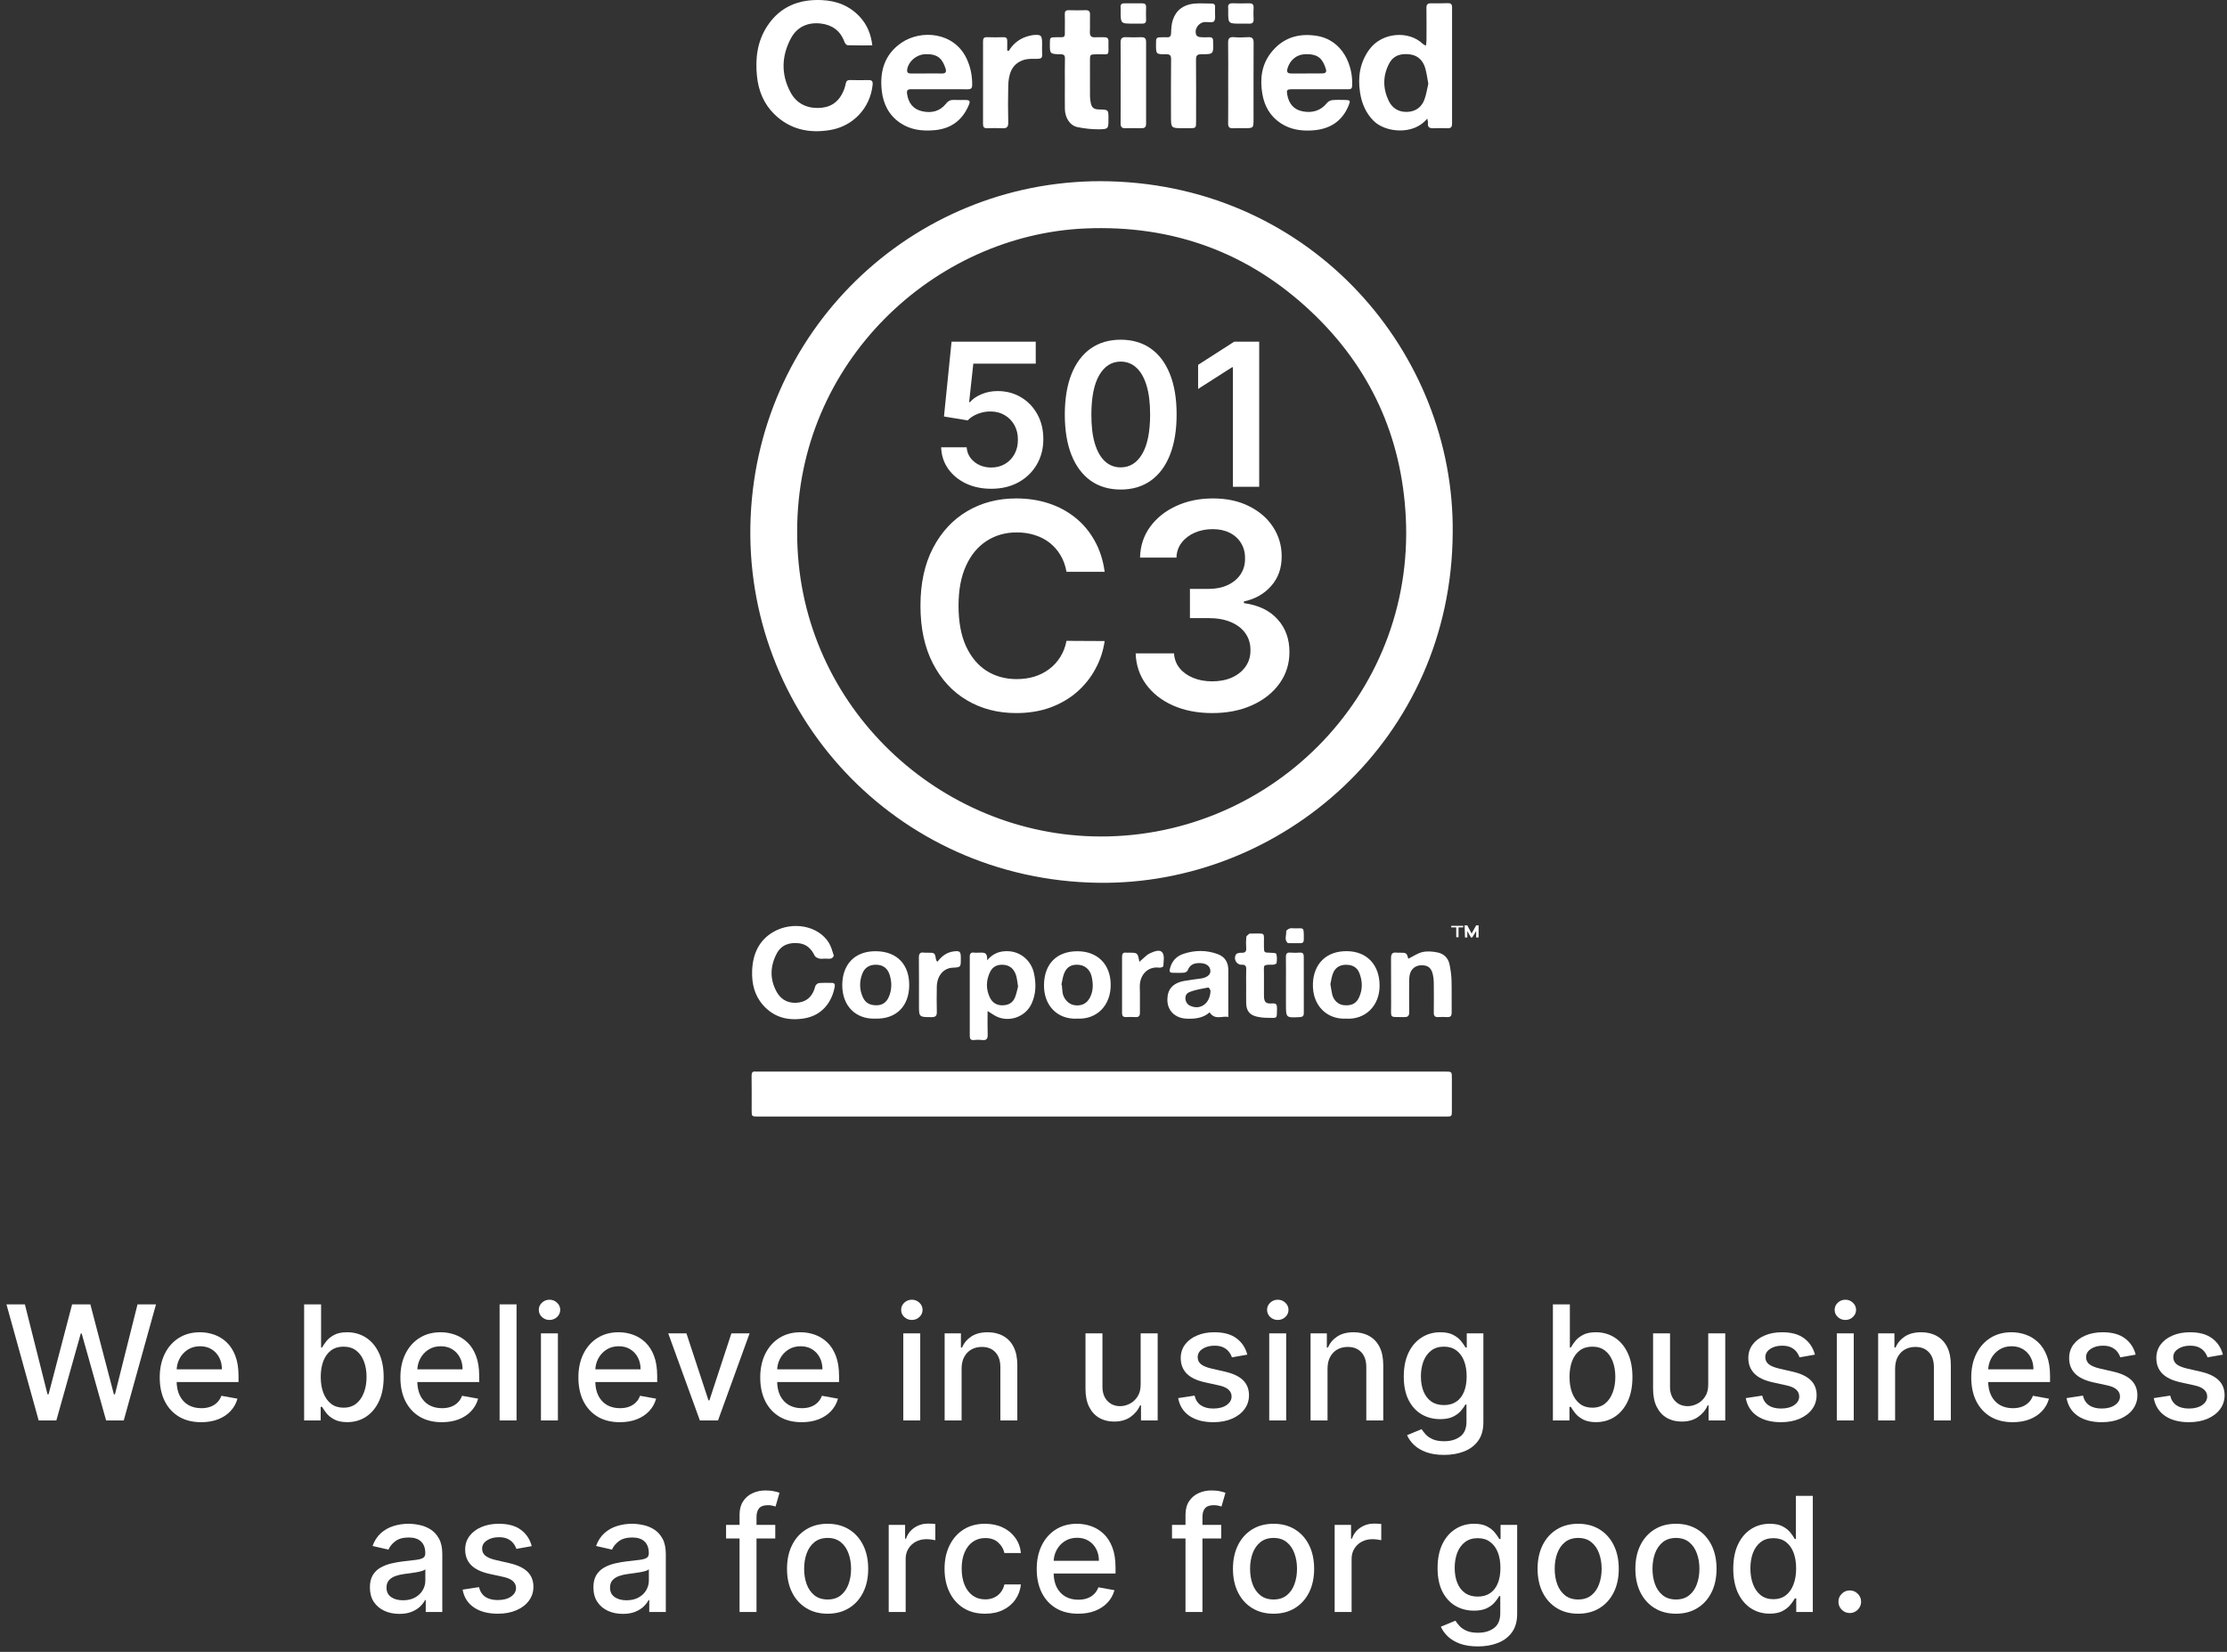 <svg width="279" height="207" viewBox="0 0 279 207" fill="none" xmlns="http://www.w3.org/2000/svg">
<rect x="0" y="0" width="279" height="207" fill="#333333" stroke="none"/>
<g clip-path="url(#clip0_322_1544)">
<path fill-rule="evenodd" clip-rule="evenodd" d="M99.871 66.646C99.776 87.826 116.956 104.228 136.835 104.806C158.735 105.444 177.268 87.384 176.118 64.804C175.603 54.674 171.649 46.041 164.308 39.094C156.404 31.614 146.914 28.172 136.008 28.627C117.059 29.417 99.813 45.39 99.871 66.647M181.996 66.717C181.876 92.665 160.561 110.971 137.562 110.625C112.142 110.243 93.017 89.265 94.039 64.855C95.054 40.626 115.166 22.092 139.03 22.722C164.498 23.396 182.22 44.292 181.996 66.718M138.019 134.282L181.033 134.283C181.892 134.283 181.891 134.283 181.891 135.143V139.145C181.891 139.918 181.891 139.92 181.098 139.92H95.012C94.167 139.92 94.168 139.92 94.168 139.095C94.168 137.663 94.179 136.231 94.16 134.799C94.155 134.422 94.26 134.245 94.654 134.281C94.848 134.298 95.046 134.283 95.242 134.283H138.019V134.282ZM109.282 5.687C108.213 5.687 107.2 5.704 106.188 5.667C106.048 5.663 105.853 5.418 105.791 5.246C105.291 3.863 104.267 3.123 102.864 2.952C101.237 2.753 99.864 3.353 99.09 4.796C97.91 6.997 97.831 9.306 99.026 11.548C99.735 12.879 100.918 13.531 102.445 13.531C103.872 13.531 104.933 12.927 105.561 11.633C105.731 11.285 105.871 10.909 105.941 10.531C106.008 10.177 106.132 10.021 106.509 10.031C107.273 10.053 108.038 10.05 108.802 10.033C109.252 10.023 109.367 10.202 109.321 10.643C109.018 13.533 106.89 15.811 104.014 16.293C101.346 16.741 98.937 16.218 96.977 14.277C95.667 12.979 95.011 11.338 94.829 9.505C94.608 7.283 94.882 5.152 96.131 3.254C97.735 0.817 100.102 -0.114 102.939 0.011C104.811 0.093 106.456 0.725 107.743 2.134C108.639 3.114 109.117 4.283 109.283 5.687M178.941 10.489C178.804 9.782 178.731 9.139 178.551 8.527C178.284 7.617 177.668 6.972 176.719 6.827C175.636 6.662 174.615 6.874 174.043 7.946C173.225 9.479 173.235 11.076 173.971 12.622C174.413 13.549 175.221 14.062 176.294 14.022C177.314 13.985 178.06 13.466 178.427 12.54C178.688 11.88 178.781 11.154 178.941 10.49M178.806 14.858C177.106 16.991 173.546 16.608 172.089 15.148C171.105 14.162 170.602 12.963 170.392 11.62C170.086 9.67 170.361 7.837 171.549 6.204C173.113 4.055 176.471 3.776 178.259 5.504C178.338 5.58 178.452 5.618 178.644 5.728C178.672 5.458 178.71 5.26 178.711 5.061C178.715 3.707 178.726 2.353 178.704 0.999C178.697 0.559 178.86 0.403 179.287 0.413C179.973 0.427 180.66 0.419 181.346 0.397C181.729 0.385 181.918 0.489 181.916 0.923C181.906 5.79 181.908 10.656 181.915 15.523C181.915 15.933 181.751 16.083 181.351 16.069C180.763 16.048 180.174 16.048 179.585 16.069C179.103 16.089 178.825 15.955 178.894 15.406C178.912 15.266 178.85 15.116 178.806 14.858ZM116.037 9.207C116.682 9.207 117.328 9.192 117.973 9.212C118.481 9.228 118.606 9 118.451 8.559C118.091 7.536 117.637 6.68 115.809 6.8C114.807 6.866 113.842 7.675 113.663 8.648C113.593 9.033 113.707 9.209 114.1 9.208C114.746 9.204 115.391 9.206 116.037 9.208M117.722 11.182C116.546 11.182 115.37 11.188 114.193 11.179C113.765 11.175 113.558 11.252 113.641 11.785C113.817 12.917 114.391 13.675 115.504 13.936C116.674 14.21 117.747 13.966 118.518 12.99C118.816 12.612 119.115 12.495 119.558 12.522C120.026 12.55 120.498 12.522 120.968 12.53C121.511 12.54 121.578 12.671 121.367 13.175C120.564 15.089 119.127 16.135 117.067 16.316C115.533 16.451 114.059 16.284 112.746 15.382C111.339 14.415 110.654 13.007 110.469 11.377C110.193 8.943 110.813 6.805 112.939 5.356C115.399 3.679 119.479 4.012 121.065 7.273C121.586 8.346 121.815 9.491 121.794 10.687C121.787 11.061 121.629 11.195 121.25 11.189C120.074 11.171 118.898 11.183 117.722 11.182ZM163.652 9.206C164.28 9.206 164.907 9.211 165.534 9.205C166.128 9.199 166.259 9.051 166.059 8.499C165.702 7.516 165.275 6.695 163.419 6.798C162.419 6.854 161.584 7.551 161.293 8.596C161.159 9.079 161.353 9.207 161.771 9.207H163.653M165.301 11.182C164.144 11.182 162.987 11.176 161.83 11.184C161.216 11.188 161.162 11.304 161.27 11.885C161.48 13.006 162.084 13.746 163.22 13.958C164.425 14.182 165.463 13.88 166.264 12.884C166.408 12.704 166.693 12.564 166.925 12.544C167.47 12.494 168.022 12.524 168.571 12.529C169.142 12.534 169.19 12.623 168.989 13.139C168.156 15.269 166.519 16.229 164.314 16.348C162.96 16.42 161.662 16.226 160.491 15.468C159.135 14.592 158.407 13.302 158.146 11.761C157.839 9.947 158.03 8.185 159.184 6.67C160.627 4.776 162.591 4.13 164.902 4.482C168.281 4.996 169.541 8.299 169.395 10.785C169.374 11.138 169.185 11.189 168.889 11.186C167.693 11.176 166.497 11.182 165.301 11.182ZM148.21 16.064C146.702 16.064 146.702 16.064 146.702 14.543C146.702 12.169 146.688 9.795 146.714 7.422C146.719 6.917 146.55 6.792 146.074 6.796C144.824 6.81 144.824 6.79 144.824 5.561C144.824 4.667 144.824 4.667 145.747 4.668C145.884 4.668 146.022 4.658 146.158 4.67C146.56 4.705 146.702 4.54 146.715 4.128C146.733 3.586 146.763 3.021 146.929 2.513C147.334 1.275 148.266 0.598 149.536 0.46C150.271 0.38 151.023 0.454 151.767 0.445C152.126 0.441 152.262 0.601 152.223 0.949C152.206 1.104 152.226 1.262 152.219 1.419C152.199 1.846 152.316 2.384 152.101 2.663C151.941 2.87 151.346 2.741 150.944 2.763C150.15 2.805 149.557 3.698 149.884 4.406C149.944 4.536 150.186 4.638 150.354 4.655C150.725 4.686 151.099 4.689 151.47 4.663C151.82 4.643 151.988 4.78 151.978 5.133C151.976 5.171 151.978 5.211 151.979 5.25C152.03 6.784 152.03 6.806 150.516 6.794C149.955 6.79 149.83 6.997 149.836 7.522C149.86 10.072 149.846 12.622 149.846 15.172C149.846 16.063 149.847 16.063 148.975 16.064H148.21ZM133.406 10.519C133.406 9.459 133.389 8.4 133.416 7.341C133.426 6.922 133.276 6.805 132.874 6.798C131.519 6.776 131.52 6.762 131.527 5.421C131.532 4.693 131.554 4.67 132.297 4.668C133.554 4.664 133.398 4.776 133.405 3.575C133.409 2.986 133.423 2.397 133.399 1.81C133.385 1.44 133.489 1.268 133.889 1.28C134.595 1.299 135.301 1.299 136.007 1.28C136.407 1.271 136.571 1.417 136.557 1.83C136.533 2.556 136.571 3.283 136.543 4.008C136.524 4.485 136.69 4.702 137.183 4.673C137.573 4.65 137.966 4.673 138.359 4.667C138.694 4.66 138.875 4.797 138.869 5.151C138.832 7.163 139.177 6.764 137.381 6.803C136.55 6.822 136.55 6.809 136.551 7.655C136.551 9.106 136.546 10.558 136.554 12.01C136.555 12.282 136.588 12.557 136.638 12.825C136.763 13.5 137.018 13.703 137.714 13.718C138.869 13.742 138.869 13.742 138.869 14.878C138.869 16.143 138.869 16.197 137.608 16.204C136.734 16.208 135.848 16.102 134.99 15.929C134.047 15.737 133.421 14.762 133.408 13.639C133.396 12.599 133.405 11.559 133.406 10.519ZM103.316 120.131C103.08 120.131 102.832 120.177 102.613 120.117C102.409 120.06 102.145 119.934 102.063 119.763C101.653 118.91 101.052 118.31 100.085 118.203C98.905 118.073 97.886 118.39 97.3 119.509C96.462 121.107 96.431 122.749 97.32 124.327C97.917 125.387 98.936 125.814 100.123 125.624C101.249 125.444 101.866 124.676 102.14 123.587C102.181 123.421 102.427 123.209 102.596 123.192C103.121 123.14 103.653 123.178 104.183 123.168C104.534 123.161 104.631 123.338 104.574 123.651C104.229 125.563 103.004 127.259 100.729 127.623C98.749 127.94 96.989 127.518 95.611 125.969C94.518 124.741 94.172 123.254 94.227 121.66C94.298 119.573 95.071 117.809 96.941 116.753C99.282 115.431 102.474 115.972 103.821 118.112C104.126 118.597 104.28 119.183 104.455 119.738C104.482 119.826 104.27 120.078 104.135 120.11C103.875 120.17 103.59 120.127 103.315 120.127V120.131H103.316ZM127.545 123.609C127.449 123.066 127.419 122.608 127.28 122.186C127.05 121.494 126.597 121.006 125.82 120.913C125.039 120.821 124.394 121.074 124.046 121.783C123.526 122.839 123.501 123.954 124.018 125.014C124.299 125.592 124.796 125.969 125.516 125.979C126.26 125.989 126.84 125.723 127.136 125.045C127.343 124.572 127.426 124.045 127.546 123.609M123.727 126.696C123.727 127.772 123.703 128.71 123.737 129.646C123.756 130.187 123.579 130.4 123.027 130.326C122.695 130.286 122.36 130.287 122.028 130.327C121.591 130.375 121.492 130.173 121.493 129.784C121.501 126.487 121.503 123.191 121.493 119.894C121.491 119.476 121.646 119.321 122.053 119.379C122.206 119.401 122.366 119.379 122.523 119.385C123.061 119.407 123.763 119.147 123.661 120.34C124.461 119.41 125.306 119.171 126.271 119.198C127.877 119.244 129.199 120.389 129.538 121.971C129.817 123.275 129.804 124.521 129.245 125.757C128.421 127.577 126.088 128.262 124.433 127.145C124.243 127.017 124.048 126.899 123.727 126.695M126.383 6.372C126.999 5.362 127.88 4.732 129.021 4.472C129.135 4.446 129.249 4.415 129.365 4.402C130.429 4.292 130.555 4.407 130.555 5.474C130.555 5.924 130.533 6.377 130.562 6.826C130.588 7.244 130.417 7.366 130.015 7.37C129.415 7.377 128.775 7.333 128.222 7.52C126.692 8.034 126.352 9.35 126.313 10.764C126.279 12.293 126.279 13.822 126.313 15.351C126.323 15.884 126.153 16.101 125.606 16.072C124.96 16.044 124.313 16.042 123.666 16.068C123.276 16.08 123.153 15.913 123.154 15.543C123.161 12.093 123.161 8.643 123.155 5.193C123.155 4.84 123.241 4.644 123.652 4.66C124.337 4.687 125.024 4.683 125.709 4.661C126.08 4.649 126.196 4.813 126.188 5.151C126.178 5.547 126.185 5.943 126.185 6.341L126.383 6.371M151.657 124.129C151.625 124.081 151.47 123.732 151.385 123.748C150.567 123.903 149.719 124.022 148.963 124.347C148.29 124.637 148.393 125.682 149.055 126.011C150.323 126.643 151.615 125.802 151.657 124.129ZM153.882 127.45C153.174 127.244 152.223 127.909 151.544 126.86C150.718 127.587 149.71 127.697 148.652 127.653C147.254 127.595 146.254 126.685 146.249 125.294C146.245 124.044 146.851 123.198 148.379 122.92C149.071 122.794 149.774 122.72 150.471 122.617C151.202 122.509 151.659 122.14 151.641 121.678C151.618 121.068 151.139 120.711 150.345 120.687C149.639 120.667 149.077 120.85 148.801 121.587C148.748 121.729 148.515 121.877 148.355 121.89C147.868 121.93 147.376 121.912 146.887 121.9C146.541 121.893 146.487 121.729 146.568 121.393C146.803 120.427 147.394 119.808 148.315 119.511C149.735 119.054 151.165 119.047 152.568 119.569C153.478 119.908 153.891 120.615 153.884 121.583C153.876 122.661 153.882 123.739 153.882 124.818V127.45ZM132.972 123.4L133.028 123.419C133.058 123.749 133.074 124.081 133.123 124.409C133.237 125.159 133.868 125.835 134.544 125.953C135.439 126.109 136.139 125.801 136.549 125.006C136.992 124.15 136.968 123.243 136.749 122.326C136.558 121.53 135.946 120.975 135.163 120.905C134.248 120.823 133.64 121.149 133.31 121.995C133.136 122.439 133.08 122.93 132.972 123.4ZM134.967 127.65C132.513 127.782 130.763 126.05 130.792 123.427C130.82 120.797 132.38 119.202 134.981 119.204C137.505 119.207 139.117 120.839 139.149 123.351C139.183 125.981 137.432 127.767 134.967 127.649M109.795 125.975C110.473 125.981 111.023 125.668 111.339 124.955C111.758 124.014 111.749 123.047 111.435 122.101C111.178 121.331 110.606 120.899 109.748 120.893C108.903 120.888 108.312 121.266 108.02 122.042C107.656 123.01 107.66 123.987 108.09 124.951C108.407 125.661 108.954 125.978 109.795 125.975ZM109.667 127.649C107.19 127.737 105.509 126.043 105.519 123.431C105.529 120.914 107.031 119.156 109.786 119.201C112.462 119.246 113.923 120.948 113.907 123.465C113.891 126.088 112.282 127.721 109.667 127.649ZM166.672 123.321C166.756 123.81 166.805 124.217 166.899 124.613C167.076 125.363 167.665 125.898 168.346 125.963C169.301 126.057 169.907 125.773 170.272 124.972C170.722 123.984 170.7 122.962 170.312 121.957C170.024 121.21 169.437 120.904 168.654 120.899C167.884 120.893 167.311 121.23 167.018 121.918C166.824 122.374 166.773 122.891 166.672 123.321ZM168.592 127.649C166.318 127.758 164.379 126.083 164.484 123.231C164.571 120.868 166.085 119.135 168.815 119.195C171.257 119.249 172.825 120.906 172.837 123.492C172.85 126.035 171.047 127.821 168.592 127.649ZM176.436 120.142C177.052 119.841 177.612 119.435 178.231 119.302C178.84 119.172 179.527 119.229 180.145 119.365C180.89 119.53 181.432 120.052 181.593 120.832C181.726 121.482 181.828 122.146 181.847 122.807C181.885 124.159 181.847 125.514 181.866 126.868C181.871 127.294 181.738 127.487 181.293 127.455C180.921 127.431 180.547 127.431 180.175 127.454C179.762 127.477 179.621 127.294 179.625 126.896C179.638 125.641 179.639 124.384 179.625 123.129C179.624 122.776 179.582 122.425 179.501 122.082C179.296 121.249 178.865 120.938 178.027 120.962C177.298 120.983 176.745 121.454 176.601 122.202C176.558 122.453 176.538 122.707 176.541 122.962C176.535 124.257 176.528 125.552 176.545 126.847C176.551 127.271 176.402 127.46 175.968 127.453C173.972 127.422 174.295 127.705 174.279 125.845C174.264 123.922 174.289 121.999 174.268 120.075C174.262 119.539 174.445 119.301 174.989 119.381C175.085 119.396 175.185 119.384 175.283 119.384C176.214 119.386 176.214 119.386 176.436 120.142ZM153.869 10.337C153.869 8.691 153.886 7.047 153.859 5.401C153.851 4.86 153.979 4.605 154.578 4.657C155.161 4.707 155.754 4.699 156.338 4.658C156.886 4.62 157.056 4.833 157.053 5.365C157.037 8.538 157.045 11.71 157.045 14.883C157.045 16.064 157.045 16.063 155.877 16.063C155.407 16.063 154.935 16.04 154.467 16.07C153.993 16.1 153.857 15.895 153.862 15.448C153.879 13.744 153.869 12.041 153.869 10.337ZM140.396 10.34C140.396 8.673 140.411 7.006 140.388 5.34C140.38 4.826 140.559 4.635 141.071 4.66C141.697 4.691 142.326 4.684 142.952 4.662C143.399 4.646 143.586 4.804 143.584 5.271C143.573 8.683 143.574 12.095 143.584 15.506C143.584 15.916 143.412 16.071 143.021 16.066C142.335 16.054 141.649 16.055 140.963 16.067C140.525 16.077 140.387 15.877 140.39 15.457C140.404 13.752 140.396 12.046 140.396 10.34ZM156.12 123.592C156.12 122.885 156.1 122.178 156.127 121.474C156.144 121.04 155.999 120.879 155.557 120.891C154.89 120.911 154.474 120.139 154.867 119.579C154.972 119.429 155.315 119.389 155.545 119.395C155.975 119.407 156.155 119.267 156.127 118.82C156.089 118.351 156.093 117.879 156.139 117.411C156.157 117.256 156.401 117.126 156.544 116.987C156.554 116.977 156.583 116.985 156.602 116.985C158.718 117.023 158.306 116.667 158.346 118.63C158.361 119.371 158.359 119.37 159.102 119.39C159.379 119.398 159.854 119.41 159.892 119.531C160.006 119.888 159.976 120.303 159.933 120.687C159.923 120.774 159.635 120.892 159.475 120.891C158.128 120.889 158.362 120.899 158.35 122.048C158.34 122.949 158.343 123.852 158.35 124.754C158.356 125.566 158.565 125.805 159.365 125.744C159.894 125.703 159.993 125.897 159.985 126.365C159.96 127.75 160.065 127.548 158.773 127.545C158.326 127.545 157.879 127.495 157.443 127.395C156.546 127.185 156.137 126.642 156.123 125.709C156.111 125.003 156.12 124.297 156.12 123.591M117.433 120.529C117.977 119.824 118.593 119.347 119.437 119.23C120.238 119.12 120.373 119.222 120.372 120.021V120.139C120.372 121.213 120.372 121.213 119.334 121.266C118.204 121.323 117.391 122.282 117.363 123.633C117.341 124.691 117.342 125.749 117.366 126.807C117.376 127.284 117.225 127.461 116.728 127.46C115.128 127.459 115.128 127.476 115.128 125.908C115.128 123.948 115.142 121.988 115.118 120.029C115.112 119.522 115.252 119.289 115.782 119.38C115.915 119.403 116.056 119.385 116.192 119.384C117.124 119.384 117.123 119.384 117.278 120.295C117.287 120.345 117.338 120.389 117.433 120.529ZM142.742 120.531C142.95 120.342 143.082 120.213 143.223 120.098C143.496 119.878 143.745 119.596 144.057 119.464C144.569 119.248 145.285 118.908 145.632 119.381C145.918 119.771 145.76 120.498 145.748 121.075C145.747 121.145 145.423 121.285 145.268 121.263C143.785 121.054 142.736 122.181 142.795 123.751C142.834 124.789 142.789 125.831 142.81 126.869C142.818 127.293 142.686 127.488 142.24 127.456C141.848 127.434 141.455 127.433 141.063 127.452C140.709 127.465 140.57 127.302 140.571 126.959C140.576 124.606 140.576 122.253 140.572 119.899C140.572 119.542 140.682 119.329 141.084 119.38C141.2 119.395 141.32 119.384 141.437 119.384C142.532 119.387 142.532 119.387 142.742 120.531ZM161.105 123.417C161.105 122.261 161.116 121.106 161.099 119.95C161.093 119.533 161.211 119.332 161.669 119.375C162.059 119.405 162.452 119.405 162.842 119.375C163.205 119.352 163.338 119.512 163.338 119.853C163.336 122.223 163.336 124.593 163.341 126.962C163.341 127.305 163.198 127.438 162.848 127.457C161.105 127.553 161.105 127.561 161.105 125.825V123.417ZM141.966 2.96C140.399 2.962 140.399 2.962 140.396 1.393C140.396 1.237 140.408 1.078 140.392 0.923C140.355 0.573 140.501 0.415 140.855 0.418C141.6 0.425 142.344 0.424 143.088 0.418C143.42 0.416 143.598 0.53 143.584 0.9C143.564 1.428 143.564 1.958 143.584 2.486C143.597 2.86 143.411 2.968 143.082 2.962C142.71 2.955 142.338 2.96 141.966 2.96ZM155.405 2.962C153.87 2.962 153.87 2.962 153.87 1.426C153.87 1.289 153.884 1.15 153.867 1.016C153.807 0.549 154.01 0.391 154.467 0.411C155.131 0.439 155.797 0.431 156.461 0.414C156.875 0.404 157.08 0.536 157.051 0.987C157.022 1.454 157.022 1.927 157.051 2.394C157.079 2.845 156.874 2.986 156.461 2.966C156.109 2.949 155.757 2.962 155.405 2.962ZM162.085 116.335C163.415 116.361 163.337 116.051 163.342 117.721C163.343 118.036 163.247 118.2 162.91 118.191C162.44 118.181 161.97 118.189 161.499 118.188C161.44 118.188 161.361 118.203 161.327 118.171C160.855 117.744 161.186 117.192 161.134 116.701C161.123 116.596 161.401 116.404 161.576 116.349C161.772 116.287 162.003 116.335 162.086 116.335M184.936 115.962H185.24V117.48H184.936V116.667L184.444 117.48H184.279L183.825 116.667V117.48H183.535L183.486 115.962H183.825L184.363 116.986L184.936 115.962ZM182.438 117.449V116.216H181.806V116.02H183.314C183.312 116.085 183.312 116.151 183.314 116.216H182.726V117.449H182.438Z" fill="white"/>
<path d="M124.184 61.249C123 61.249 121.941 61.027 121.005 60.583C120.07 60.133 119.328 59.517 118.777 58.736C118.233 57.955 117.943 57.061 117.907 56.055H121.103C121.162 56.801 121.485 57.41 122.071 57.884C122.657 58.351 123.361 58.585 124.184 58.585C124.829 58.585 125.403 58.437 125.906 58.141C126.409 57.845 126.806 57.434 127.096 56.907C127.386 56.381 127.528 55.78 127.522 55.105C127.528 54.419 127.383 53.809 127.087 53.276C126.791 52.744 126.385 52.326 125.871 52.025C125.356 51.717 124.764 51.563 124.095 51.563C123.55 51.557 123.015 51.658 122.488 51.865C121.961 52.072 121.544 52.344 121.236 52.681L118.262 52.193L119.212 42.818H129.759V45.57H121.938L121.414 50.391H121.52C121.858 49.994 122.334 49.666 122.95 49.406C123.565 49.139 124.24 49.006 124.974 49.006C126.075 49.006 127.057 49.267 127.921 49.787C128.785 50.302 129.466 51.012 129.963 51.918C130.46 52.824 130.709 53.859 130.709 55.025C130.709 56.227 130.431 57.298 129.874 58.239C129.324 59.174 128.558 59.911 127.575 60.45C126.598 60.982 125.468 61.249 124.184 61.249ZM140.404 61.346C138.942 61.346 137.687 60.976 136.639 60.236C135.598 59.491 134.796 58.416 134.233 57.014C133.677 55.605 133.399 53.91 133.399 51.927C133.405 49.944 133.686 48.257 134.242 46.867C134.805 45.47 135.607 44.404 136.648 43.67C137.696 42.937 138.948 42.57 140.404 42.57C141.86 42.57 143.111 42.937 144.159 43.67C145.206 44.404 146.008 45.47 146.565 46.867C147.127 48.263 147.408 49.95 147.408 51.927C147.408 53.916 147.127 55.614 146.565 57.023C146.008 58.425 145.206 59.497 144.159 60.236C143.117 60.976 141.865 61.346 140.404 61.346ZM140.404 58.568C141.54 58.568 142.437 58.008 143.094 56.89C143.756 55.765 144.088 54.111 144.088 51.927C144.088 50.483 143.937 49.269 143.635 48.287C143.333 47.304 142.907 46.565 142.357 46.068C141.806 45.564 141.155 45.313 140.404 45.313C139.273 45.313 138.379 45.875 137.722 47C137.065 48.118 136.734 49.761 136.728 51.927C136.722 53.377 136.867 54.596 137.163 55.584C137.465 56.573 137.891 57.319 138.442 57.822C138.992 58.319 139.646 58.568 140.404 58.568ZM157.753 42.818V61H154.459V46.023H154.353L150.1 48.74V45.721L154.619 42.818H157.753ZM138.392 71.652H133.61C133.474 70.868 133.223 70.173 132.856 69.568C132.49 68.954 132.034 68.435 131.488 68.008C130.943 67.582 130.321 67.263 129.622 67.05C128.931 66.828 128.186 66.717 127.385 66.717C125.961 66.717 124.7 67.075 123.6 67.791C122.501 68.499 121.64 69.538 121.018 70.91C120.396 72.274 120.085 73.94 120.085 75.909C120.085 77.912 120.396 79.599 121.018 80.972C121.649 82.335 122.51 83.367 123.6 84.065C124.7 84.756 125.957 85.101 127.372 85.101C128.156 85.101 128.889 84.999 129.571 84.794C130.261 84.581 130.879 84.27 131.424 83.861C131.978 83.452 132.443 82.949 132.818 82.352C133.201 81.756 133.466 81.074 133.61 80.307L138.392 80.332C138.213 81.577 137.825 82.744 137.228 83.835C136.64 84.926 135.869 85.889 134.914 86.724C133.96 87.551 132.843 88.199 131.565 88.668C130.287 89.128 128.868 89.358 127.308 89.358C125.007 89.358 122.953 88.825 121.146 87.76C119.339 86.695 117.916 85.156 116.876 83.145C115.836 81.133 115.316 78.722 115.316 75.909C115.316 73.088 115.841 70.676 116.889 68.673C117.937 66.662 119.365 65.124 121.172 64.058C122.978 62.993 125.024 62.46 127.308 62.46C128.765 62.46 130.12 62.665 131.373 63.074C132.626 63.483 133.743 64.084 134.723 64.876C135.703 65.66 136.508 66.624 137.139 67.766C137.778 68.899 138.196 70.195 138.392 71.652ZM151.876 89.358C150.035 89.358 148.398 89.043 146.967 88.412C145.543 87.781 144.418 86.903 143.592 85.778C142.765 84.653 142.326 83.354 142.275 81.879H147.082C147.124 82.587 147.359 83.204 147.785 83.733C148.211 84.253 148.778 84.658 149.485 84.947C150.192 85.237 150.985 85.382 151.863 85.382C152.8 85.382 153.631 85.22 154.356 84.896C155.08 84.564 155.647 84.104 156.056 83.516C156.465 82.928 156.665 82.25 156.657 81.483C156.665 80.69 156.461 79.992 156.043 79.386C155.626 78.781 155.021 78.308 154.228 77.967C153.444 77.626 152.498 77.456 151.39 77.456H149.076V73.8H151.39C152.302 73.8 153.099 73.642 153.781 73.327C154.471 73.011 155.012 72.568 155.404 71.997C155.796 71.418 155.988 70.749 155.979 69.99C155.988 69.249 155.822 68.605 155.481 68.06C155.148 67.506 154.675 67.075 154.062 66.769C153.457 66.462 152.745 66.308 151.927 66.308C151.126 66.308 150.384 66.453 149.702 66.743C149.021 67.033 148.471 67.446 148.053 67.983C147.636 68.511 147.414 69.142 147.388 69.875H142.825C142.859 68.409 143.281 67.122 144.09 66.014C144.908 64.898 145.999 64.028 147.363 63.406C148.727 62.776 150.256 62.46 151.952 62.46C153.7 62.46 155.217 62.788 156.504 63.445C157.799 64.092 158.8 64.966 159.508 66.065C160.215 67.165 160.569 68.379 160.569 69.709C160.577 71.183 160.143 72.419 159.265 73.416C158.396 74.413 157.254 75.065 155.839 75.372V75.577C157.68 75.832 159.09 76.514 160.07 77.622C161.059 78.722 161.549 80.09 161.54 81.726C161.54 83.192 161.123 84.504 160.288 85.663C159.461 86.814 158.319 87.717 156.862 88.374C155.413 89.03 153.751 89.358 151.876 89.358Z" fill="white"/>
</g>
<path d="M4.843 178L0.809 163.454H3.117L5.951 174.719H6.086L9.033 163.454H11.32L14.267 174.726H14.402L17.229 163.454H19.544L15.503 178H13.294L10.233 167.105H10.12L7.059 178H4.843Z" fill="white"/>
<path d="M25.203 178.22C24.128 178.22 23.202 177.99 22.425 177.531C21.654 177.067 21.057 176.416 20.636 175.578C20.219 174.735 20.011 173.748 20.011 172.616C20.011 171.499 20.219 170.514 20.636 169.662C21.057 168.81 21.644 168.144 22.397 167.666C23.155 167.188 24.04 166.949 25.053 166.949C25.669 166.949 26.265 167.051 26.843 167.254C27.421 167.458 27.939 167.777 28.398 168.213C28.858 168.649 29.22 169.214 29.485 169.91C29.75 170.602 29.883 171.442 29.883 172.432V173.185H21.211V171.594H27.802C27.802 171.035 27.688 170.54 27.461 170.109C27.234 169.674 26.914 169.33 26.502 169.079C26.095 168.829 25.617 168.703 25.067 168.703C24.471 168.703 23.95 168.85 23.505 169.143C23.065 169.432 22.724 169.811 22.482 170.28C22.246 170.744 22.127 171.248 22.127 171.793V173.035C22.127 173.765 22.255 174.385 22.511 174.896C22.771 175.408 23.133 175.798 23.597 176.068C24.061 176.333 24.604 176.466 25.224 176.466C25.626 176.466 25.993 176.409 26.325 176.295C26.656 176.177 26.942 176.002 27.184 175.77C27.425 175.538 27.61 175.251 27.738 174.91L29.748 175.273C29.587 175.864 29.298 176.383 28.881 176.828C28.47 177.268 27.951 177.612 27.326 177.858C26.706 178.099 25.998 178.22 25.203 178.22Z" fill="white"/>
<path d="M38.102 178V163.454H40.226V168.859H40.354C40.477 168.632 40.655 168.369 40.887 168.071C41.119 167.773 41.441 167.512 41.852 167.29C42.264 167.062 42.809 166.949 43.486 166.949C44.367 166.949 45.153 167.171 45.844 167.616C46.535 168.061 47.077 168.703 47.47 169.541C47.868 170.379 48.067 171.388 48.067 172.567C48.067 173.746 47.87 174.757 47.477 175.599C47.084 176.437 46.545 177.084 45.858 177.538C45.172 177.988 44.388 178.213 43.507 178.213C42.844 178.213 42.302 178.102 41.881 177.879C41.464 177.657 41.138 177.396 40.901 177.098C40.664 176.8 40.482 176.534 40.354 176.302H40.176V178H38.102ZM40.183 172.545C40.183 173.312 40.295 173.985 40.517 174.562C40.74 175.14 41.062 175.592 41.483 175.919C41.905 176.241 42.421 176.402 43.032 176.402C43.666 176.402 44.196 176.234 44.622 175.898C45.048 175.557 45.37 175.095 45.588 174.513C45.811 173.93 45.922 173.275 45.922 172.545C45.922 171.826 45.813 171.179 45.595 170.606C45.382 170.034 45.06 169.581 44.63 169.25C44.203 168.918 43.671 168.753 43.032 168.753C42.416 168.753 41.895 168.911 41.469 169.229C41.048 169.546 40.728 169.989 40.51 170.557C40.292 171.125 40.183 171.788 40.183 172.545Z" fill="white"/>
<path d="M55.353 178.22C54.279 178.22 53.353 177.99 52.576 177.531C51.804 177.067 51.208 176.416 50.786 175.578C50.37 174.735 50.161 173.748 50.161 172.616C50.161 171.499 50.37 170.514 50.786 169.662C51.208 168.81 51.795 168.144 52.548 167.666C53.305 167.188 54.191 166.949 55.204 166.949C55.82 166.949 56.416 167.051 56.994 167.254C57.572 167.458 58.09 167.777 58.549 168.213C59.009 168.649 59.371 169.214 59.636 169.91C59.901 170.602 60.034 171.442 60.034 172.432V173.185H51.362V171.594H57.953C57.953 171.035 57.839 170.54 57.612 170.109C57.385 169.674 57.065 169.33 56.653 169.079C56.246 168.829 55.768 168.703 55.218 168.703C54.622 168.703 54.101 168.85 53.656 169.143C53.215 169.432 52.875 169.811 52.633 170.28C52.396 170.744 52.278 171.248 52.278 171.793V173.035C52.278 173.765 52.406 174.385 52.661 174.896C52.922 175.408 53.284 175.798 53.748 176.068C54.212 176.333 54.754 176.466 55.375 176.466C55.777 176.466 56.144 176.409 56.475 176.295C56.807 176.177 57.093 176.002 57.335 175.77C57.576 175.538 57.761 175.251 57.889 174.91L59.899 175.273C59.738 175.864 59.449 176.383 59.032 176.828C58.62 177.268 58.102 177.612 57.477 177.858C56.857 178.099 56.149 178.22 55.353 178.22Z" fill="white"/>
<path d="M64.713 163.454V178H62.59V163.454H64.713Z" fill="white"/>
<path d="M67.77 178V167.091H69.894V178H67.77ZM68.843 165.408C68.473 165.408 68.156 165.284 67.891 165.038C67.631 164.787 67.5 164.489 67.5 164.143C67.5 163.793 67.631 163.495 67.891 163.248C68.156 162.998 68.473 162.872 68.843 162.872C69.212 162.872 69.527 162.998 69.787 163.248C70.052 163.495 70.185 163.793 70.185 164.143C70.185 164.489 70.052 164.787 69.787 165.038C69.527 165.284 69.212 165.408 68.843 165.408Z" fill="white"/>
<path d="M77.653 178.22C76.578 178.22 75.652 177.99 74.876 177.531C74.104 177.067 73.507 176.416 73.086 175.578C72.669 174.735 72.461 173.748 72.461 172.616C72.461 171.499 72.669 170.514 73.086 169.662C73.507 168.81 74.094 168.144 74.847 167.666C75.605 167.188 76.49 166.949 77.503 166.949C78.119 166.949 78.716 167.051 79.293 167.254C79.871 167.458 80.389 167.777 80.849 168.213C81.308 168.649 81.67 169.214 81.935 169.91C82.2 170.602 82.333 171.442 82.333 172.432V173.185H73.661V171.594H80.252C80.252 171.035 80.138 170.54 79.911 170.109C79.684 169.674 79.364 169.33 78.952 169.079C78.545 168.829 78.067 168.703 77.517 168.703C76.921 168.703 76.4 168.85 75.955 169.143C75.515 169.432 75.174 169.811 74.932 170.28C74.696 170.744 74.577 171.248 74.577 171.793V173.035C74.577 173.765 74.705 174.385 74.961 174.896C75.221 175.408 75.583 175.798 76.047 176.068C76.511 176.333 77.053 176.466 77.674 176.466C78.076 176.466 78.443 176.409 78.775 176.295C79.106 176.177 79.392 176.002 79.634 175.77C79.876 175.538 80.06 175.251 80.188 174.91L82.198 175.273C82.037 175.864 81.748 176.383 81.332 176.828C80.919 177.268 80.401 177.612 79.776 177.858C79.156 178.099 78.448 178.22 77.653 178.22Z" fill="white"/>
<path d="M93.909 167.091L89.953 178H87.68L83.717 167.091H85.997L88.76 175.486H88.873L91.629 167.091H93.909Z" fill="white"/>
<path d="M100.435 178.22C99.361 178.22 98.435 177.99 97.658 177.531C96.886 177.067 96.29 176.416 95.868 175.578C95.452 174.735 95.243 173.748 95.243 172.616C95.243 171.499 95.452 170.514 95.868 169.662C96.29 168.81 96.877 168.144 97.63 167.666C98.388 167.188 99.273 166.949 100.286 166.949C100.902 166.949 101.498 167.051 102.076 167.254C102.654 167.458 103.172 167.777 103.631 168.213C104.091 168.649 104.453 169.214 104.718 169.91C104.983 170.602 105.116 171.442 105.116 172.432V173.185H96.444V171.594H103.035C103.035 171.035 102.921 170.54 102.694 170.109C102.467 169.674 102.147 169.33 101.735 169.079C101.328 168.829 100.85 168.703 100.3 168.703C99.704 168.703 99.183 168.85 98.738 169.143C98.297 169.432 97.957 169.811 97.715 170.28C97.478 170.744 97.36 171.248 97.36 171.793V173.035C97.36 173.765 97.488 174.385 97.743 174.896C98.004 175.408 98.366 175.798 98.83 176.068C99.294 176.333 99.836 176.466 100.457 176.466C100.859 176.466 101.226 176.409 101.557 176.295C101.889 176.177 102.175 176.002 102.417 175.77C102.658 175.538 102.843 175.251 102.971 174.91L104.981 175.273C104.82 175.864 104.531 176.383 104.114 176.828C103.702 177.268 103.184 177.612 102.559 177.858C101.939 178.099 101.231 178.22 100.435 178.22Z" fill="white"/>
<path d="M113.165 178V167.091H115.288V178H113.165ZM114.237 165.408C113.868 165.408 113.551 165.284 113.286 165.038C113.025 164.787 112.895 164.489 112.895 164.143C112.895 163.793 113.025 163.495 113.286 163.248C113.551 162.998 113.868 162.872 114.237 162.872C114.607 162.872 114.921 162.998 115.182 163.248C115.447 163.495 115.58 163.793 115.58 164.143C115.58 164.489 115.447 164.787 115.182 165.038C114.921 165.284 114.607 165.408 114.237 165.408Z" fill="white"/>
<path d="M120.469 171.523V178H118.345V167.091H120.384V168.866H120.519C120.77 168.289 121.163 167.825 121.698 167.474C122.237 167.124 122.917 166.949 123.736 166.949C124.479 166.949 125.13 167.105 125.689 167.418C126.248 167.725 126.681 168.185 126.989 168.795C127.297 169.406 127.45 170.161 127.45 171.061V178H125.327V171.317C125.327 170.526 125.121 169.908 124.709 169.463C124.297 169.013 123.731 168.788 123.012 168.788C122.519 168.788 122.081 168.895 121.698 169.108C121.319 169.321 121.018 169.633 120.796 170.045C120.578 170.453 120.469 170.945 120.469 171.523Z" fill="white"/>
<path d="M142.902 173.476V167.091H145.033V178H142.945V176.111H142.831C142.58 176.693 142.177 177.178 141.624 177.567C141.074 177.95 140.39 178.142 139.571 178.142C138.87 178.142 138.25 177.988 137.71 177.68C137.175 177.368 136.754 176.906 136.446 176.295C136.143 175.685 135.991 174.929 135.991 174.03V167.091H138.115V173.774C138.115 174.517 138.321 175.109 138.733 175.55C139.145 175.99 139.68 176.21 140.338 176.21C140.736 176.21 141.131 176.111 141.524 175.912C141.922 175.713 142.251 175.412 142.511 175.01C142.776 174.607 142.907 174.096 142.902 173.476Z" fill="white"/>
<path d="M156.261 169.754L154.336 170.095C154.255 169.849 154.128 169.614 153.952 169.392C153.782 169.169 153.55 168.987 153.256 168.845C152.963 168.703 152.596 168.632 152.156 168.632C151.554 168.632 151.052 168.767 150.65 169.037C150.247 169.302 150.046 169.645 150.046 170.067C150.046 170.431 150.181 170.725 150.451 170.947C150.721 171.17 151.156 171.352 151.758 171.494L153.491 171.892C154.495 172.124 155.243 172.481 155.735 172.964C156.228 173.447 156.474 174.075 156.474 174.847C156.474 175.5 156.284 176.082 155.906 176.594C155.531 177.1 155.008 177.498 154.336 177.787C153.668 178.076 152.894 178.22 152.014 178.22C150.792 178.22 149.795 177.96 149.023 177.439C148.252 176.913 147.778 176.168 147.603 175.202L149.656 174.889C149.783 175.424 150.046 175.829 150.444 176.104C150.842 176.373 151.36 176.508 151.999 176.508C152.695 176.508 153.252 176.364 153.668 176.075C154.085 175.782 154.293 175.424 154.293 175.003C154.293 174.662 154.165 174.375 153.91 174.143C153.659 173.911 153.273 173.736 152.752 173.618L150.906 173.213C149.888 172.981 149.135 172.612 148.647 172.105C148.164 171.598 147.923 170.957 147.923 170.18C147.923 169.536 148.103 168.973 148.462 168.49C148.822 168.007 149.319 167.631 149.954 167.361C150.588 167.086 151.315 166.949 152.134 166.949C153.313 166.949 154.241 167.204 154.918 167.716C155.595 168.222 156.043 168.902 156.261 169.754Z" fill="white"/>
<path d="M159.009 178V167.091H161.132V178H159.009ZM160.081 165.408C159.712 165.408 159.394 165.284 159.129 165.038C158.869 164.787 158.739 164.489 158.739 164.143C158.739 163.793 158.869 163.495 159.129 163.248C159.394 162.998 159.712 162.872 160.081 162.872C160.45 162.872 160.765 162.998 161.026 163.248C161.291 163.495 161.423 163.793 161.423 164.143C161.423 164.489 161.291 164.787 161.026 165.038C160.765 165.284 160.45 165.408 160.081 165.408Z" fill="white"/>
<path d="M166.313 171.523V178H164.189V167.091H166.227V168.866H166.362C166.613 168.289 167.006 167.825 167.541 167.474C168.081 167.124 168.761 166.949 169.58 166.949C170.323 166.949 170.974 167.105 171.533 167.418C172.092 167.725 172.525 168.185 172.833 168.795C173.14 169.406 173.294 170.161 173.294 171.061V178H171.171V171.317C171.171 170.526 170.965 169.908 170.553 169.463C170.141 169.013 169.575 168.788 168.855 168.788C168.363 168.788 167.925 168.895 167.541 169.108C167.163 169.321 166.862 169.633 166.639 170.045C166.422 170.453 166.313 170.945 166.313 171.523Z" fill="white"/>
<path d="M180.916 182.318C180.05 182.318 179.304 182.204 178.679 181.977C178.059 181.75 177.552 181.449 177.159 181.075C176.766 180.701 176.472 180.292 176.278 179.847L178.104 179.094C178.231 179.302 178.402 179.522 178.615 179.754C178.833 179.991 179.126 180.192 179.496 180.358C179.87 180.524 180.35 180.606 180.937 180.606C181.742 180.606 182.408 180.41 182.933 180.017C183.459 179.629 183.721 179.008 183.721 178.156V176.011H183.587C183.459 176.243 183.274 176.501 183.033 176.785C182.796 177.07 182.469 177.316 182.052 177.524C181.636 177.732 181.094 177.837 180.426 177.837C179.564 177.837 178.788 177.635 178.096 177.233C177.41 176.826 176.865 176.227 176.463 175.436C176.065 174.641 175.866 173.663 175.866 172.503C175.866 171.343 176.063 170.348 176.456 169.52C176.854 168.691 177.398 168.057 178.089 167.616C178.781 167.171 179.564 166.949 180.44 166.949C181.117 166.949 181.664 167.062 182.081 167.29C182.498 167.512 182.822 167.773 183.054 168.071C183.291 168.369 183.473 168.632 183.601 168.859H183.757V167.091H185.838V178.241C185.838 179.179 185.62 179.948 185.185 180.55C184.749 181.151 184.159 181.596 183.416 181.885C182.677 182.174 181.844 182.318 180.916 182.318ZM180.895 176.075C181.506 176.075 182.022 175.933 182.443 175.649C182.869 175.36 183.191 174.948 183.409 174.413C183.632 173.873 183.743 173.227 183.743 172.474C183.743 171.74 183.634 171.094 183.416 170.535C183.198 169.977 182.879 169.541 182.457 169.229C182.036 168.911 181.515 168.753 180.895 168.753C180.256 168.753 179.723 168.918 179.297 169.25C178.871 169.577 178.549 170.022 178.331 170.585C178.118 171.149 178.011 171.778 178.011 172.474C178.011 173.189 178.12 173.817 178.338 174.356C178.556 174.896 178.878 175.318 179.304 175.621C179.735 175.924 180.265 176.075 180.895 176.075Z" fill="white"/>
<path d="M194.549 178V163.454H196.673V168.859H196.801C196.924 168.632 197.101 168.369 197.333 168.071C197.565 167.773 197.887 167.512 198.299 167.29C198.711 167.062 199.256 166.949 199.933 166.949C200.814 166.949 201.6 167.171 202.291 167.616C202.982 168.061 203.524 168.703 203.917 169.541C204.315 170.379 204.514 171.388 204.514 172.567C204.514 173.746 204.317 174.757 203.924 175.599C203.531 176.437 202.992 177.084 202.305 177.538C201.619 177.988 200.835 178.213 199.954 178.213C199.291 178.213 198.749 178.102 198.328 177.879C197.911 177.657 197.584 177.396 197.348 177.098C197.111 176.8 196.929 176.534 196.801 176.302H196.623V178H194.549ZM196.63 172.545C196.63 173.312 196.742 173.985 196.964 174.562C197.187 175.14 197.509 175.592 197.93 175.919C198.351 176.241 198.868 176.402 199.478 176.402C200.113 176.402 200.643 176.234 201.069 175.898C201.495 175.557 201.817 175.095 202.035 174.513C202.258 173.93 202.369 173.275 202.369 172.545C202.369 171.826 202.26 171.179 202.042 170.606C201.829 170.034 201.507 169.581 201.076 169.25C200.65 168.918 200.118 168.753 199.478 168.753C198.863 168.753 198.342 168.911 197.916 169.229C197.494 169.546 197.175 169.989 196.957 170.557C196.739 171.125 196.63 171.788 196.63 172.545Z" fill="white"/>
<path d="M214.009 173.476V167.091H216.14V178H214.052V176.111H213.938C213.687 176.693 213.285 177.178 212.731 177.567C212.181 177.95 211.497 178.142 210.678 178.142C209.977 178.142 209.357 177.988 208.817 177.68C208.282 177.368 207.861 176.906 207.553 176.295C207.25 175.685 207.098 174.929 207.098 174.03V167.091H209.222V173.774C209.222 174.517 209.428 175.109 209.84 175.55C210.252 175.99 210.787 176.21 211.445 176.21C211.843 176.21 212.238 176.111 212.631 175.912C213.029 175.713 213.358 175.412 213.618 175.01C213.883 174.607 214.014 174.096 214.009 173.476Z" fill="white"/>
<path d="M227.368 169.754L225.443 170.095C225.362 169.849 225.235 169.614 225.059 169.392C224.889 169.169 224.657 168.987 224.363 168.845C224.07 168.703 223.703 168.632 223.263 168.632C222.661 168.632 222.159 168.767 221.757 169.037C221.354 169.302 221.153 169.645 221.153 170.067C221.153 170.431 221.288 170.725 221.558 170.947C221.828 171.17 222.264 171.352 222.865 171.494L224.598 171.892C225.602 172.124 226.35 172.481 226.842 172.964C227.335 173.447 227.581 174.075 227.581 174.847C227.581 175.5 227.391 176.082 227.013 176.594C226.639 177.1 226.115 177.498 225.443 177.787C224.775 178.076 224.001 178.22 223.121 178.22C221.899 178.22 220.902 177.96 220.13 177.439C219.359 176.913 218.885 176.168 218.71 175.202L220.763 174.889C220.89 175.424 221.153 175.829 221.551 176.104C221.949 176.373 222.467 176.508 223.106 176.508C223.802 176.508 224.359 176.364 224.775 176.075C225.192 175.782 225.4 175.424 225.4 175.003C225.4 174.662 225.273 174.375 225.017 174.143C224.766 173.911 224.38 173.736 223.859 173.618L222.013 173.213C220.995 172.981 220.242 172.612 219.754 172.105C219.271 171.598 219.03 170.957 219.03 170.18C219.03 169.536 219.21 168.973 219.569 168.49C219.929 168.007 220.426 167.631 221.061 167.361C221.695 167.086 222.422 166.949 223.241 166.949C224.42 166.949 225.348 167.204 226.025 167.716C226.702 168.222 227.15 168.902 227.368 169.754Z" fill="white"/>
<path d="M230.116 178V167.091H232.239V178H230.116ZM231.188 165.408C230.819 165.408 230.502 165.284 230.236 165.038C229.976 164.787 229.846 164.489 229.846 164.143C229.846 163.793 229.976 163.495 230.236 163.248C230.502 162.998 230.819 162.872 231.188 162.872C231.557 162.872 231.872 162.998 232.133 163.248C232.398 163.495 232.53 163.793 232.53 164.143C232.53 164.489 232.398 164.787 232.133 165.038C231.872 165.284 231.557 165.408 231.188 165.408Z" fill="white"/>
<path d="M237.42 171.523V178H235.296V167.091H237.334V168.866H237.469C237.72 168.289 238.113 167.825 238.648 167.474C239.188 167.124 239.868 166.949 240.687 166.949C241.43 166.949 242.081 167.105 242.64 167.418C243.199 167.725 243.632 168.185 243.94 168.795C244.247 169.406 244.401 170.161 244.401 171.061V178H242.278V171.317C242.278 170.526 242.072 169.908 241.66 169.463C241.248 169.013 240.682 168.788 239.962 168.788C239.47 168.788 239.032 168.895 238.648 169.108C238.27 169.321 237.969 169.633 237.746 170.045C237.529 170.453 237.42 170.945 237.42 171.523Z" fill="white"/>
<path d="M252.151 178.22C251.076 178.22 250.15 177.99 249.374 177.531C248.602 177.067 248.006 176.416 247.584 175.578C247.167 174.735 246.959 173.748 246.959 172.616C246.959 171.499 247.167 170.514 247.584 169.662C248.006 168.81 248.593 168.144 249.346 167.666C250.103 167.188 250.988 166.949 252.002 166.949C252.617 166.949 253.214 167.051 253.792 167.254C254.369 167.458 254.888 167.777 255.347 168.213C255.806 168.649 256.168 169.214 256.434 169.91C256.699 170.602 256.831 171.442 256.831 172.432V173.185H248.159V171.594H254.75C254.75 171.035 254.637 170.54 254.409 170.109C254.182 169.674 253.863 169.33 253.451 169.079C253.043 168.829 252.565 168.703 252.016 168.703C251.419 168.703 250.899 168.85 250.453 169.143C250.013 169.432 249.672 169.811 249.431 170.28C249.194 170.744 249.076 171.248 249.076 171.793V173.035C249.076 173.765 249.203 174.385 249.459 174.896C249.72 175.408 250.082 175.798 250.546 176.068C251.01 176.333 251.552 176.466 252.172 176.466C252.575 176.466 252.942 176.409 253.273 176.295C253.605 176.177 253.891 176.002 254.132 175.77C254.374 175.538 254.559 175.251 254.686 174.91L256.696 175.273C256.535 175.864 256.247 176.383 255.83 176.828C255.418 177.268 254.899 177.612 254.274 177.858C253.654 178.099 252.946 178.22 252.151 178.22Z" fill="white"/>
<path d="M267.562 169.754L265.637 170.095C265.557 169.849 265.429 169.614 265.254 169.392C265.084 169.169 264.852 168.987 264.558 168.845C264.264 168.703 263.897 168.632 263.457 168.632C262.856 168.632 262.354 168.767 261.951 169.037C261.549 169.302 261.348 169.645 261.348 170.067C261.348 170.431 261.483 170.725 261.753 170.947C262.022 171.17 262.458 171.352 263.059 171.494L264.792 171.892C265.796 172.124 266.544 172.481 267.037 172.964C267.529 173.447 267.775 174.075 267.775 174.847C267.775 175.5 267.586 176.082 267.207 176.594C266.833 177.1 266.31 177.498 265.637 177.787C264.97 178.076 264.196 178.22 263.315 178.22C262.093 178.22 261.097 177.96 260.325 177.439C259.553 176.913 259.08 176.168 258.905 175.202L260.957 174.889C261.085 175.424 261.348 175.829 261.745 176.104C262.143 176.373 262.662 176.508 263.301 176.508C263.997 176.508 264.553 176.364 264.97 176.075C265.387 175.782 265.595 175.424 265.595 175.003C265.595 174.662 265.467 174.375 265.211 174.143C264.96 173.911 264.575 173.736 264.054 173.618L262.207 173.213C261.189 172.981 260.436 172.612 259.949 172.105C259.466 171.598 259.224 170.957 259.224 170.18C259.224 169.536 259.404 168.973 259.764 168.49C260.124 168.007 260.621 167.631 261.255 167.361C261.89 167.086 262.617 166.949 263.436 166.949C264.615 166.949 265.543 167.204 266.22 167.716C266.897 168.222 267.344 168.902 267.562 169.754Z" fill="white"/>
<path d="M278.485 169.754L276.56 170.095C276.48 169.849 276.352 169.614 276.177 169.392C276.006 169.169 275.774 168.987 275.481 168.845C275.187 168.703 274.82 168.632 274.38 168.632C273.778 168.632 273.277 168.767 272.874 169.037C272.472 169.302 272.27 169.645 272.27 170.067C272.27 170.431 272.405 170.725 272.675 170.947C272.945 171.17 273.381 171.352 273.982 171.494L275.715 171.892C276.719 172.124 277.467 172.481 277.959 172.964C278.452 173.447 278.698 174.075 278.698 174.847C278.698 175.5 278.509 176.082 278.13 176.594C277.756 177.1 277.232 177.498 276.56 177.787C275.893 178.076 275.118 178.22 274.238 178.22C273.016 178.22 272.019 177.96 271.248 177.439C270.476 176.913 270.002 176.168 269.827 175.202L271.88 174.889C272.008 175.424 272.27 175.829 272.668 176.104C273.066 176.373 273.584 176.508 274.224 176.508C274.92 176.508 275.476 176.364 275.893 176.075C276.309 175.782 276.518 175.424 276.518 175.003C276.518 174.662 276.39 174.375 276.134 174.143C275.883 173.911 275.497 173.736 274.976 173.618L273.13 173.213C272.112 172.981 271.359 172.612 270.871 172.105C270.388 171.598 270.147 170.957 270.147 170.18C270.147 169.536 270.327 168.973 270.687 168.49C271.046 168.007 271.544 167.631 272.178 167.361C272.813 167.086 273.539 166.949 274.358 166.949C275.537 166.949 276.465 167.204 277.143 167.716C277.82 168.222 278.267 168.902 278.485 169.754Z" fill="white"/>
<path d="M50.027 202.241C49.336 202.241 48.711 202.114 48.152 201.858C47.594 201.597 47.151 201.221 46.824 200.729C46.502 200.236 46.341 199.632 46.341 198.918C46.341 198.302 46.46 197.795 46.697 197.398C46.933 197 47.253 196.685 47.655 196.453C48.058 196.221 48.508 196.046 49.005 195.927C49.502 195.809 50.008 195.719 50.525 195.658C51.178 195.582 51.708 195.52 52.115 195.473C52.523 195.421 52.819 195.338 53.003 195.224C53.188 195.111 53.28 194.926 53.28 194.67V194.621C53.28 194 53.105 193.52 52.755 193.179C52.409 192.838 51.893 192.668 51.206 192.668C50.492 192.668 49.928 192.826 49.516 193.143C49.109 193.456 48.827 193.804 48.671 194.187L46.675 193.733C46.912 193.07 47.258 192.535 47.712 192.128C48.171 191.716 48.699 191.418 49.296 191.233C49.892 191.043 50.52 190.949 51.178 190.949C51.614 190.949 52.075 191.001 52.563 191.105C53.055 191.204 53.515 191.389 53.941 191.659C54.372 191.929 54.724 192.315 54.999 192.817C55.274 193.314 55.411 193.96 55.411 194.756V202H53.337V200.508H53.252C53.115 200.783 52.909 201.053 52.634 201.318C52.359 201.583 52.007 201.803 51.576 201.979C51.145 202.154 50.629 202.241 50.027 202.241ZM50.489 200.537C51.076 200.537 51.578 200.421 51.995 200.189C52.416 199.957 52.736 199.654 52.954 199.28C53.176 198.901 53.287 198.496 53.287 198.065V196.659C53.212 196.735 53.065 196.806 52.847 196.872C52.634 196.934 52.39 196.988 52.115 197.035C51.841 197.078 51.573 197.118 51.313 197.156C51.053 197.189 50.835 197.218 50.66 197.241C50.248 197.293 49.871 197.381 49.53 197.504C49.194 197.627 48.924 197.805 48.721 198.037C48.522 198.264 48.422 198.567 48.422 198.946C48.422 199.472 48.617 199.869 49.005 200.139C49.393 200.404 49.888 200.537 50.489 200.537Z" fill="white"/>
<path d="M66.614 193.754L64.689 194.095C64.609 193.849 64.481 193.614 64.306 193.392C64.135 193.169 63.904 192.987 63.61 192.845C63.316 192.703 62.949 192.632 62.509 192.632C61.908 192.632 61.406 192.767 61.003 193.037C60.601 193.302 60.4 193.645 60.4 194.067C60.4 194.431 60.535 194.725 60.804 194.947C61.074 195.17 61.51 195.352 62.111 195.494L63.844 195.892C64.848 196.124 65.596 196.481 66.089 196.964C66.581 197.447 66.827 198.075 66.827 198.847C66.827 199.5 66.638 200.082 66.259 200.594C65.885 201.1 65.362 201.498 64.689 201.787C64.022 202.076 63.248 202.22 62.367 202.22C61.145 202.22 60.149 201.96 59.377 201.439C58.605 200.913 58.132 200.168 57.956 199.202L60.009 198.889C60.137 199.424 60.4 199.829 60.797 200.104C61.195 200.373 61.714 200.508 62.353 200.508C63.049 200.508 63.605 200.364 64.022 200.075C64.439 199.782 64.647 199.424 64.647 199.003C64.647 198.662 64.519 198.375 64.263 198.143C64.012 197.911 63.627 197.736 63.106 197.618L61.259 197.213C60.241 196.981 59.488 196.612 59.001 196.105C58.518 195.598 58.276 194.957 58.276 194.18C58.276 193.536 58.456 192.973 58.816 192.49C59.176 192.007 59.673 191.631 60.307 191.361C60.942 191.086 61.669 190.949 62.488 190.949C63.667 190.949 64.595 191.204 65.272 191.716C65.949 192.222 66.396 192.902 66.614 193.754Z" fill="white"/>
<path d="M78.03 202.241C77.338 202.241 76.713 202.114 76.155 201.858C75.596 201.597 75.153 201.221 74.827 200.729C74.505 200.236 74.344 199.632 74.344 198.918C74.344 198.302 74.462 197.795 74.699 197.398C74.936 197 75.255 196.685 75.658 196.453C76.06 196.221 76.51 196.046 77.007 195.927C77.504 195.809 78.011 195.719 78.527 195.658C79.18 195.582 79.711 195.52 80.118 195.473C80.525 195.421 80.821 195.338 81.006 195.224C81.19 195.111 81.283 194.926 81.283 194.67V194.621C81.283 194 81.107 193.52 80.757 193.179C80.411 192.838 79.895 192.668 79.209 192.668C78.494 192.668 77.93 192.826 77.518 193.143C77.111 193.456 76.829 193.804 76.673 194.187L74.677 193.733C74.914 193.07 75.26 192.535 75.714 192.128C76.174 191.716 76.702 191.418 77.298 191.233C77.895 191.043 78.522 190.949 79.18 190.949C79.616 190.949 80.078 191.001 80.565 191.105C81.058 191.204 81.517 191.389 81.943 191.659C82.374 191.929 82.727 192.315 83.001 192.817C83.276 193.314 83.413 193.96 83.413 194.756V202H81.339V200.508H81.254C81.117 200.783 80.911 201.053 80.636 201.318C80.362 201.583 80.009 201.803 79.578 201.979C79.147 202.154 78.631 202.241 78.03 202.241ZM78.491 200.537C79.079 200.537 79.58 200.421 79.997 200.189C80.418 199.957 80.738 199.654 80.956 199.28C81.178 198.901 81.29 198.496 81.29 198.065V196.659C81.214 196.735 81.067 196.806 80.849 196.872C80.636 196.934 80.392 196.988 80.118 197.035C79.843 197.078 79.576 197.118 79.315 197.156C79.055 197.189 78.837 197.218 78.662 197.241C78.25 197.293 77.874 197.381 77.533 197.504C77.196 197.627 76.927 197.805 76.723 198.037C76.524 198.264 76.425 198.567 76.425 198.946C76.425 199.472 76.619 199.869 77.007 200.139C77.395 200.404 77.89 200.537 78.491 200.537Z" fill="white"/>
<path d="M97.126 191.091V192.795H90.962V191.091H97.126ZM92.652 202V189.827C92.652 189.145 92.801 188.579 93.1 188.129C93.398 187.675 93.793 187.336 94.286 187.114C94.778 186.886 95.313 186.773 95.891 186.773C96.317 186.773 96.681 186.808 96.984 186.879C97.287 186.945 97.512 187.007 97.659 187.064L97.162 188.783C97.063 188.754 96.935 188.721 96.778 188.683C96.622 188.641 96.433 188.619 96.21 188.619C95.694 188.619 95.325 188.747 95.102 189.003C94.885 189.258 94.776 189.628 94.776 190.111V202H92.652Z" fill="white"/>
<path d="M103.683 202.22C102.66 202.22 101.768 201.986 101.006 201.517C100.243 201.048 99.651 200.392 99.23 199.55C98.808 198.707 98.598 197.722 98.598 196.595C98.598 195.463 98.808 194.474 99.23 193.626C99.651 192.779 100.243 192.121 101.006 191.652C101.768 191.183 102.66 190.949 103.683 190.949C104.706 190.949 105.598 191.183 106.361 191.652C107.123 192.121 107.715 192.779 108.136 193.626C108.558 194.474 108.768 195.463 108.768 196.595C108.768 197.722 108.558 198.707 108.136 199.55C107.715 200.392 107.123 201.048 106.361 201.517C105.598 201.986 104.706 202.22 103.683 202.22ZM103.69 200.437C104.353 200.437 104.902 200.262 105.338 199.912C105.773 199.561 106.095 199.095 106.304 198.513C106.517 197.93 106.623 197.289 106.623 196.588C106.623 195.892 106.517 195.253 106.304 194.67C106.095 194.083 105.773 193.612 105.338 193.257C104.902 192.902 104.353 192.724 103.69 192.724C103.023 192.724 102.469 192.902 102.028 193.257C101.593 193.612 101.268 194.083 101.055 194.67C100.847 195.253 100.743 195.892 100.743 196.588C100.743 197.289 100.847 197.93 101.055 198.513C101.268 199.095 101.593 199.561 102.028 199.912C102.469 200.262 103.023 200.437 103.69 200.437Z" fill="white"/>
<path d="M111.339 202V191.091H113.391V192.824H113.505C113.704 192.237 114.054 191.775 114.556 191.439C115.063 191.098 115.636 190.927 116.275 190.927C116.407 190.927 116.564 190.932 116.743 190.942C116.928 190.951 117.073 190.963 117.177 190.977V193.008C117.092 192.985 116.94 192.959 116.722 192.93C116.504 192.897 116.287 192.881 116.069 192.881C115.567 192.881 115.119 192.987 114.726 193.2C114.338 193.409 114.03 193.7 113.803 194.074C113.576 194.443 113.462 194.864 113.462 195.338V202H111.339Z" fill="white"/>
<path d="M123.419 202.22C122.363 202.22 121.454 201.981 120.692 201.503C119.934 201.02 119.352 200.355 118.945 199.507C118.537 198.659 118.334 197.689 118.334 196.595C118.334 195.487 118.542 194.509 118.959 193.662C119.375 192.81 119.963 192.144 120.72 191.666C121.478 191.188 122.37 190.949 123.398 190.949C124.226 190.949 124.965 191.103 125.614 191.41C126.262 191.713 126.785 192.14 127.183 192.689C127.586 193.238 127.825 193.88 127.901 194.614H125.834C125.72 194.102 125.46 193.662 125.053 193.293C124.65 192.923 124.11 192.739 123.433 192.739C122.841 192.739 122.323 192.895 121.878 193.207C121.437 193.515 121.094 193.955 120.848 194.528C120.602 195.097 120.479 195.769 120.479 196.545C120.479 197.341 120.599 198.027 120.841 198.605C121.082 199.183 121.423 199.63 121.864 199.947C122.309 200.265 122.832 200.423 123.433 200.423C123.836 200.423 124.2 200.35 124.527 200.203C124.858 200.052 125.135 199.836 125.358 199.557C125.585 199.277 125.744 198.941 125.834 198.548H127.901C127.825 199.254 127.595 199.883 127.212 200.437C126.828 200.991 126.314 201.427 125.67 201.744C125.031 202.061 124.281 202.22 123.419 202.22Z" fill="white"/>
<path d="M135.073 202.22C133.998 202.22 133.073 201.99 132.296 201.531C131.524 201.067 130.928 200.416 130.506 199.578C130.09 198.735 129.881 197.748 129.881 196.616C129.881 195.499 130.09 194.514 130.506 193.662C130.928 192.81 131.515 192.144 132.268 191.666C133.025 191.188 133.911 190.949 134.924 190.949C135.54 190.949 136.136 191.051 136.714 191.254C137.291 191.458 137.81 191.777 138.269 192.213C138.728 192.649 139.091 193.214 139.356 193.91C139.621 194.602 139.754 195.442 139.754 196.432V197.185H131.082V195.594H137.673C137.673 195.035 137.559 194.54 137.332 194.109C137.104 193.674 136.785 193.33 136.373 193.079C135.966 192.829 135.487 192.703 134.938 192.703C134.342 192.703 133.821 192.85 133.376 193.143C132.935 193.432 132.594 193.811 132.353 194.28C132.116 194.744 131.998 195.248 131.998 195.793V197.035C131.998 197.765 132.126 198.385 132.381 198.896C132.642 199.408 133.004 199.798 133.468 200.068C133.932 200.333 134.474 200.466 135.094 200.466C135.497 200.466 135.864 200.409 136.195 200.295C136.527 200.177 136.813 200.002 137.055 199.77C137.296 199.538 137.481 199.251 137.609 198.91L139.619 199.273C139.458 199.864 139.169 200.383 138.752 200.828C138.34 201.268 137.822 201.612 137.197 201.858C136.576 202.099 135.869 202.22 135.073 202.22Z" fill="white"/>
<path d="M152.994 191.091V192.795H146.83V191.091H152.994ZM148.52 202V189.827C148.52 189.145 148.669 188.579 148.967 188.129C149.266 187.675 149.661 187.336 150.154 187.114C150.646 186.886 151.181 186.773 151.759 186.773C152.185 186.773 152.549 186.808 152.852 186.879C153.155 186.945 153.38 187.007 153.527 187.064L153.03 188.783C152.931 188.754 152.803 188.721 152.646 188.683C152.49 188.641 152.301 188.619 152.078 188.619C151.562 188.619 151.193 188.747 150.97 189.003C150.753 189.258 150.644 189.628 150.644 190.111V202H148.52Z" fill="white"/>
<path d="M159.551 202.22C158.528 202.22 157.636 201.986 156.873 201.517C156.111 201.048 155.519 200.392 155.098 199.55C154.676 198.707 154.466 197.722 154.466 196.595C154.466 195.463 154.676 194.474 155.098 193.626C155.519 192.779 156.111 192.121 156.873 191.652C157.636 191.183 158.528 190.949 159.551 190.949C160.574 190.949 161.466 191.183 162.229 191.652C162.991 192.121 163.583 192.779 164.004 193.626C164.426 194.474 164.636 195.463 164.636 196.595C164.636 197.722 164.426 198.707 164.004 199.55C163.583 200.392 162.991 201.048 162.229 201.517C161.466 201.986 160.574 202.22 159.551 202.22ZM159.558 200.437C160.221 200.437 160.77 200.262 161.206 199.912C161.641 199.561 161.963 199.095 162.172 198.513C162.385 197.93 162.491 197.289 162.491 196.588C162.491 195.892 162.385 195.253 162.172 194.67C161.963 194.083 161.641 193.612 161.206 193.257C160.77 192.902 160.221 192.724 159.558 192.724C158.891 192.724 158.337 192.902 157.896 193.257C157.461 193.612 157.136 194.083 156.923 194.67C156.715 195.253 156.611 195.892 156.611 196.588C156.611 197.289 156.715 197.93 156.923 198.513C157.136 199.095 157.461 199.561 157.896 199.912C158.337 200.262 158.891 200.437 159.558 200.437Z" fill="white"/>
<path d="M167.207 202V191.091H169.259V192.824H169.373C169.572 192.237 169.922 191.775 170.424 191.439C170.931 191.098 171.504 190.927 172.143 190.927C172.275 190.927 172.432 190.932 172.611 190.942C172.796 190.951 172.941 190.963 173.045 190.977V193.008C172.959 192.985 172.808 192.959 172.59 192.93C172.372 192.897 172.155 192.881 171.937 192.881C171.435 192.881 170.987 192.987 170.594 193.2C170.206 193.409 169.898 193.7 169.671 194.074C169.444 194.443 169.33 194.864 169.33 195.338V202H167.207Z" fill="white"/>
<path d="M185.149 206.318C184.283 206.318 183.537 206.204 182.912 205.977C182.292 205.75 181.785 205.449 181.392 205.075C180.999 204.701 180.706 204.292 180.511 203.847L182.337 203.094C182.465 203.302 182.635 203.522 182.848 203.754C183.066 203.991 183.359 204.192 183.729 204.358C184.103 204.524 184.583 204.606 185.171 204.606C185.975 204.606 186.641 204.41 187.166 204.017C187.692 203.629 187.955 203.008 187.955 202.156V200.011H187.82C187.692 200.243 187.507 200.501 187.266 200.785C187.029 201.07 186.702 201.316 186.286 201.524C185.869 201.732 185.327 201.837 184.659 201.837C183.797 201.837 183.021 201.635 182.33 201.233C181.643 200.826 181.099 200.227 180.696 199.436C180.298 198.641 180.1 197.663 180.1 196.503C180.1 195.343 180.296 194.348 180.689 193.52C181.087 192.691 181.631 192.057 182.323 191.616C183.014 191.171 183.797 190.949 184.673 190.949C185.35 190.949 185.897 191.062 186.314 191.29C186.731 191.512 187.055 191.773 187.287 192.071C187.524 192.369 187.706 192.632 187.834 192.859H187.99V191.091H190.071V202.241C190.071 203.179 189.853 203.948 189.418 204.55C188.982 205.151 188.393 205.596 187.649 205.885C186.911 206.174 186.077 206.318 185.149 206.318ZM185.128 200.075C185.739 200.075 186.255 199.933 186.676 199.649C187.102 199.36 187.424 198.948 187.642 198.413C187.865 197.873 187.976 197.227 187.976 196.474C187.976 195.74 187.867 195.094 187.649 194.535C187.431 193.977 187.112 193.541 186.69 193.229C186.269 192.911 185.748 192.753 185.128 192.753C184.489 192.753 183.956 192.918 183.53 193.25C183.104 193.577 182.782 194.022 182.564 194.585C182.351 195.149 182.244 195.778 182.244 196.474C182.244 197.189 182.353 197.817 182.571 198.356C182.789 198.896 183.111 199.318 183.537 199.621C183.968 199.924 184.498 200.075 185.128 200.075Z" fill="white"/>
<path d="M197.714 202.22C196.692 202.22 195.799 201.986 195.037 201.517C194.274 201.048 193.683 200.392 193.261 199.55C192.84 198.707 192.629 197.722 192.629 196.595C192.629 195.463 192.84 194.474 193.261 193.626C193.683 192.779 194.274 192.121 195.037 191.652C195.799 191.183 196.692 190.949 197.714 190.949C198.737 190.949 199.63 191.183 200.392 191.652C201.154 192.121 201.746 192.779 202.167 193.626C202.589 194.474 202.8 195.463 202.8 196.595C202.8 197.722 202.589 198.707 202.167 199.55C201.746 200.392 201.154 201.048 200.392 201.517C199.63 201.986 198.737 202.22 197.714 202.22ZM197.721 200.437C198.384 200.437 198.934 200.262 199.369 199.912C199.805 199.561 200.127 199.095 200.335 198.513C200.548 197.93 200.655 197.289 200.655 196.588C200.655 195.892 200.548 195.253 200.335 194.67C200.127 194.083 199.805 193.612 199.369 193.257C198.934 192.902 198.384 192.724 197.721 192.724C197.054 192.724 196.5 192.902 196.059 193.257C195.624 193.612 195.3 194.083 195.086 194.67C194.878 195.253 194.774 195.892 194.774 196.588C194.774 197.289 194.878 197.93 195.086 198.513C195.3 199.095 195.624 199.561 196.059 199.912C196.5 200.262 197.054 200.437 197.721 200.437Z" fill="white"/>
<path d="M209.965 202.22C208.942 202.22 208.05 201.986 207.288 201.517C206.525 201.048 205.933 200.392 205.512 199.55C205.091 198.707 204.88 197.722 204.88 196.595C204.88 195.463 205.091 194.474 205.512 193.626C205.933 192.779 206.525 192.121 207.288 191.652C208.05 191.183 208.942 190.949 209.965 190.949C210.988 190.949 211.88 191.183 212.643 191.652C213.405 192.121 213.997 192.779 214.418 193.626C214.84 194.474 215.05 195.463 215.05 196.595C215.05 197.722 214.84 198.707 214.418 199.55C213.997 200.392 213.405 201.048 212.643 201.517C211.88 201.986 210.988 202.22 209.965 202.22ZM209.972 200.437C210.635 200.437 211.184 200.262 211.62 199.912C212.056 199.561 212.377 199.095 212.586 198.513C212.799 197.93 212.905 197.289 212.905 196.588C212.905 195.892 212.799 195.253 212.586 194.67C212.377 194.083 212.056 193.612 211.62 193.257C211.184 192.902 210.635 192.724 209.972 192.724C209.305 192.724 208.751 192.902 208.31 193.257C207.875 193.612 207.55 194.083 207.337 194.67C207.129 195.253 207.025 195.892 207.025 196.588C207.025 197.289 207.129 197.93 207.337 198.513C207.55 199.095 207.875 199.561 208.31 199.912C208.751 200.262 209.305 200.437 209.972 200.437Z" fill="white"/>
<path d="M221.705 202.213C220.824 202.213 220.038 201.988 219.347 201.538C218.66 201.084 218.12 200.437 217.727 199.599C217.339 198.757 217.145 197.746 217.145 196.567C217.145 195.388 217.341 194.379 217.734 193.541C218.132 192.703 218.677 192.061 219.368 191.616C220.059 191.171 220.843 190.949 221.719 190.949C222.396 190.949 222.94 191.062 223.352 191.29C223.769 191.512 224.091 191.773 224.318 192.071C224.55 192.369 224.73 192.632 224.858 192.859H224.986V187.454H227.109V202H225.035V200.302H224.858C224.73 200.534 224.545 200.8 224.304 201.098C224.067 201.396 223.741 201.657 223.324 201.879C222.907 202.102 222.367 202.213 221.705 202.213ZM222.173 200.402C222.784 200.402 223.3 200.241 223.722 199.919C224.148 199.592 224.47 199.14 224.687 198.562C224.91 197.985 225.021 197.312 225.021 196.545C225.021 195.788 224.912 195.125 224.695 194.557C224.477 193.989 224.157 193.546 223.736 193.229C223.314 192.911 222.794 192.753 222.173 192.753C221.534 192.753 221.001 192.918 220.575 193.25C220.149 193.581 219.827 194.034 219.609 194.606C219.396 195.179 219.29 195.826 219.29 196.545C219.29 197.275 219.399 197.93 219.616 198.513C219.834 199.095 220.156 199.557 220.582 199.898C221.013 200.234 221.544 200.402 222.173 200.402Z" fill="white"/>
<path d="M231.739 202.135C231.351 202.135 231.017 201.998 230.738 201.723C230.459 201.444 230.319 201.107 230.319 200.714C230.319 200.326 230.459 199.995 230.738 199.72C231.017 199.441 231.351 199.301 231.739 199.301C232.128 199.301 232.461 199.441 232.741 199.72C233.02 199.995 233.16 200.326 233.16 200.714C233.16 200.975 233.094 201.214 232.961 201.432C232.833 201.645 232.663 201.815 232.45 201.943C232.237 202.071 232 202.135 231.739 202.135Z" fill="white"/>
<defs>
<clipPath id="clip0_322_1544">
<rect width="92" height="140" fill="white" transform="translate(94)"/>
</clipPath>
</defs>
</svg>
